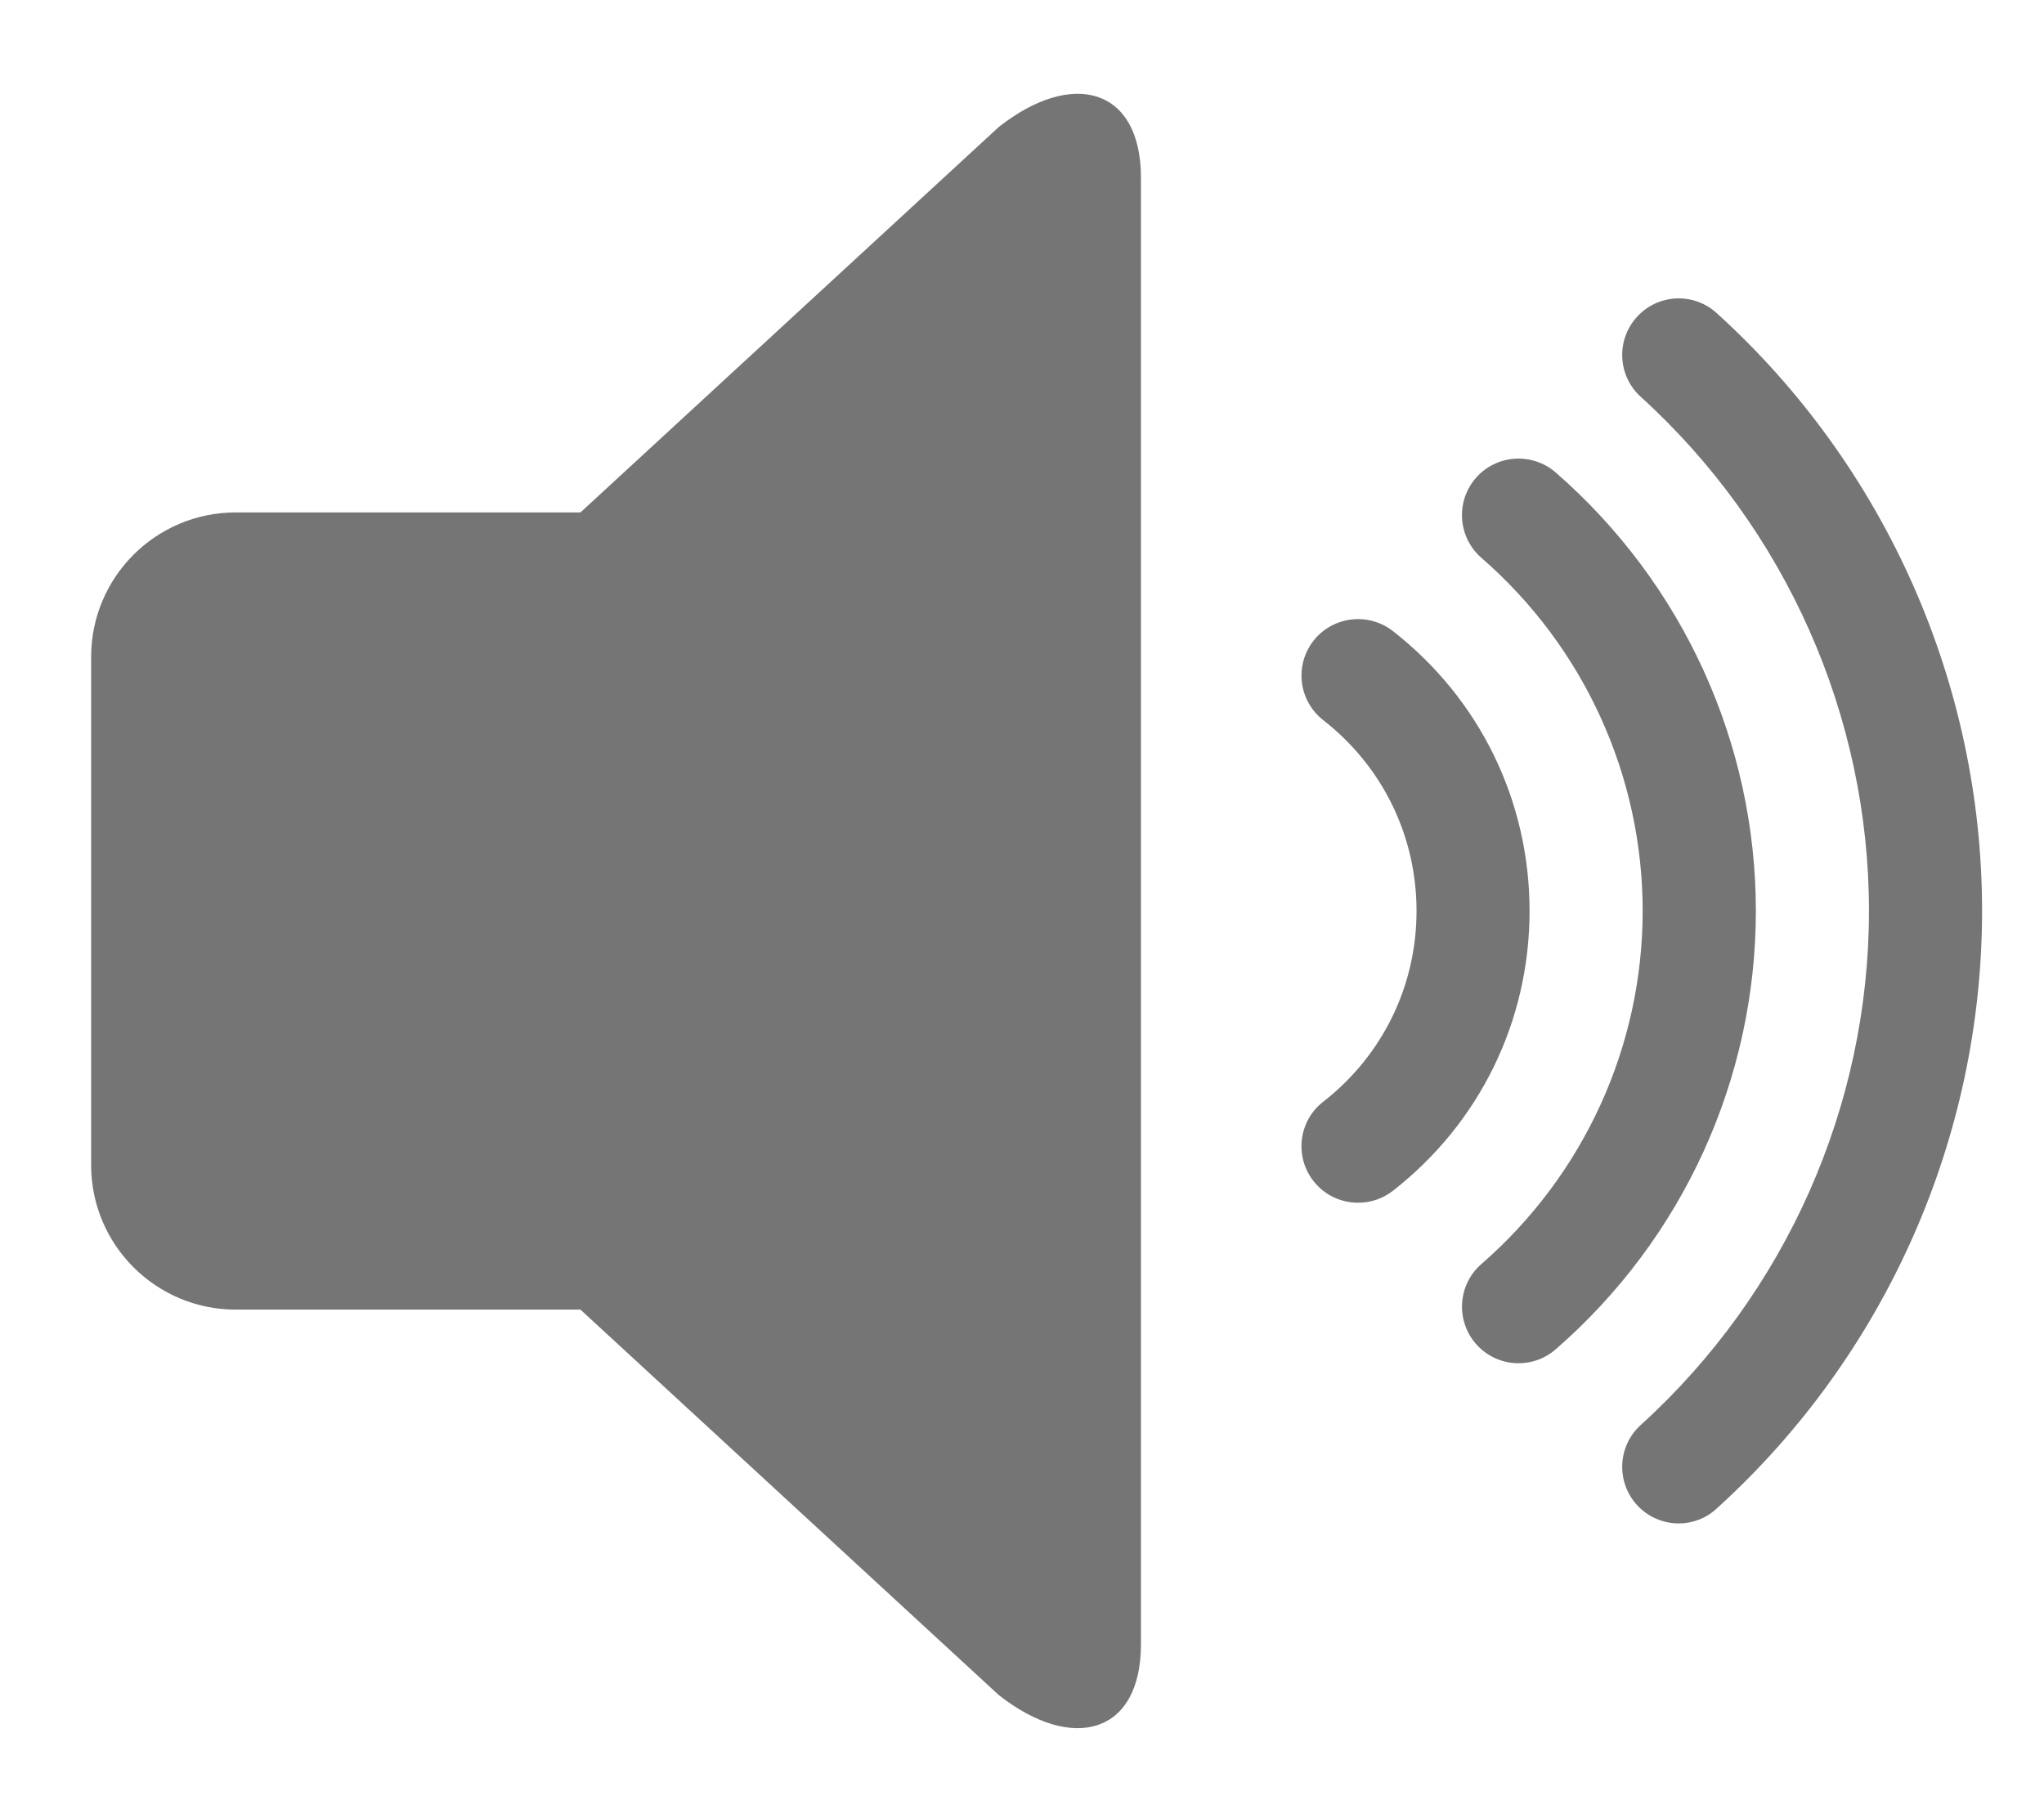 <?xml version="1.0" encoding="iso-8859-1"?>
<!-- Generator: Adobe Illustrator 16.0.0, SVG Export Plug-In . SVG Version: 6.00 Build 0)  -->
<!DOCTYPE svg PUBLIC "-//W3C//DTD SVG 1.1//EN" "http://www.w3.org/Graphics/SVG/1.1/DTD/svg11.dtd">
<svg version="1.1" id="&#x5716;&#x5C64;_1" xmlns="http://www.w3.org/2000/svg" xmlns:xlink="http://www.w3.org/1999/xlink" x="0px"
	 y="0px" width="23.438px" height="20.75px" viewBox="0 0 23.438 20.75" style="enable-background:new 0 0 23.438 20.75;"
	 xml:space="preserve">
<g>
	<g>
		<path style="fill:#757575;" d="M11.452,1.457l-4.796,4.42c-0.001,0-0.002,0-0.004,0c-0.003,0-0.005,0-0.008,0h-3.94
			c-0.917,0-1.659,0.742-1.659,1.658v5.827c0,0.915,0.742,1.658,1.659,1.658h3.94c0.003,0,0.005-0.001,0.008-0.001
			c0.001,0,0.002,0.001,0.004,0.001l4.796,4.42c0.847,0.666,1.631,0.448,1.631-0.581V2.038C13.083,1.007,12.298,0.79,11.452,1.457z"
			/>
		<path style="fill:#757575;" d="M19.25,17.472c-0.176,0-0.353-0.072-0.481-0.213c-0.24-0.266-0.22-0.675,0.045-0.916
			c1.663-1.509,2.617-3.658,2.617-5.896c0-2.236-0.954-4.386-2.617-5.896c-0.265-0.24-0.285-0.65-0.045-0.915
			c0.241-0.267,0.651-0.286,0.916-0.045c1.935,1.754,3.043,4.253,3.043,6.855c0,2.604-1.109,5.103-3.043,6.855
			C19.562,17.416,19.405,17.472,19.25,17.472z"/>
		<path style="fill:#757575;" d="M17.413,15.635c-0.181,0-0.36-0.075-0.49-0.223c-0.234-0.271-0.206-0.681,0.064-0.915
			c1.176-1.023,1.849-2.499,1.849-4.05c0-1.55-0.673-3.027-1.849-4.049c-0.27-0.235-0.299-0.645-0.064-0.916
			c0.235-0.27,0.645-0.298,0.916-0.063c1.458,1.27,2.295,3.102,2.295,5.028c0,1.928-0.837,3.76-2.295,5.028
			C17.716,15.583,17.564,15.635,17.413,15.635z"/>
		<path style="fill:#757575;" d="M15.573,13.794c-0.193,0-0.385-0.085-0.512-0.249c-0.221-0.283-0.17-0.691,0.113-0.91
			c0.679-0.53,1.069-1.326,1.069-2.188c0-0.86-0.39-1.657-1.069-2.187c-0.283-0.221-0.333-0.627-0.113-0.911
			c0.221-0.281,0.627-0.331,0.91-0.112c0.997,0.778,1.568,1.948,1.568,3.21c0,1.263-0.571,2.433-1.568,3.211
			C15.853,13.75,15.712,13.794,15.573,13.794z"/>
	</g>
</g>
</svg>
